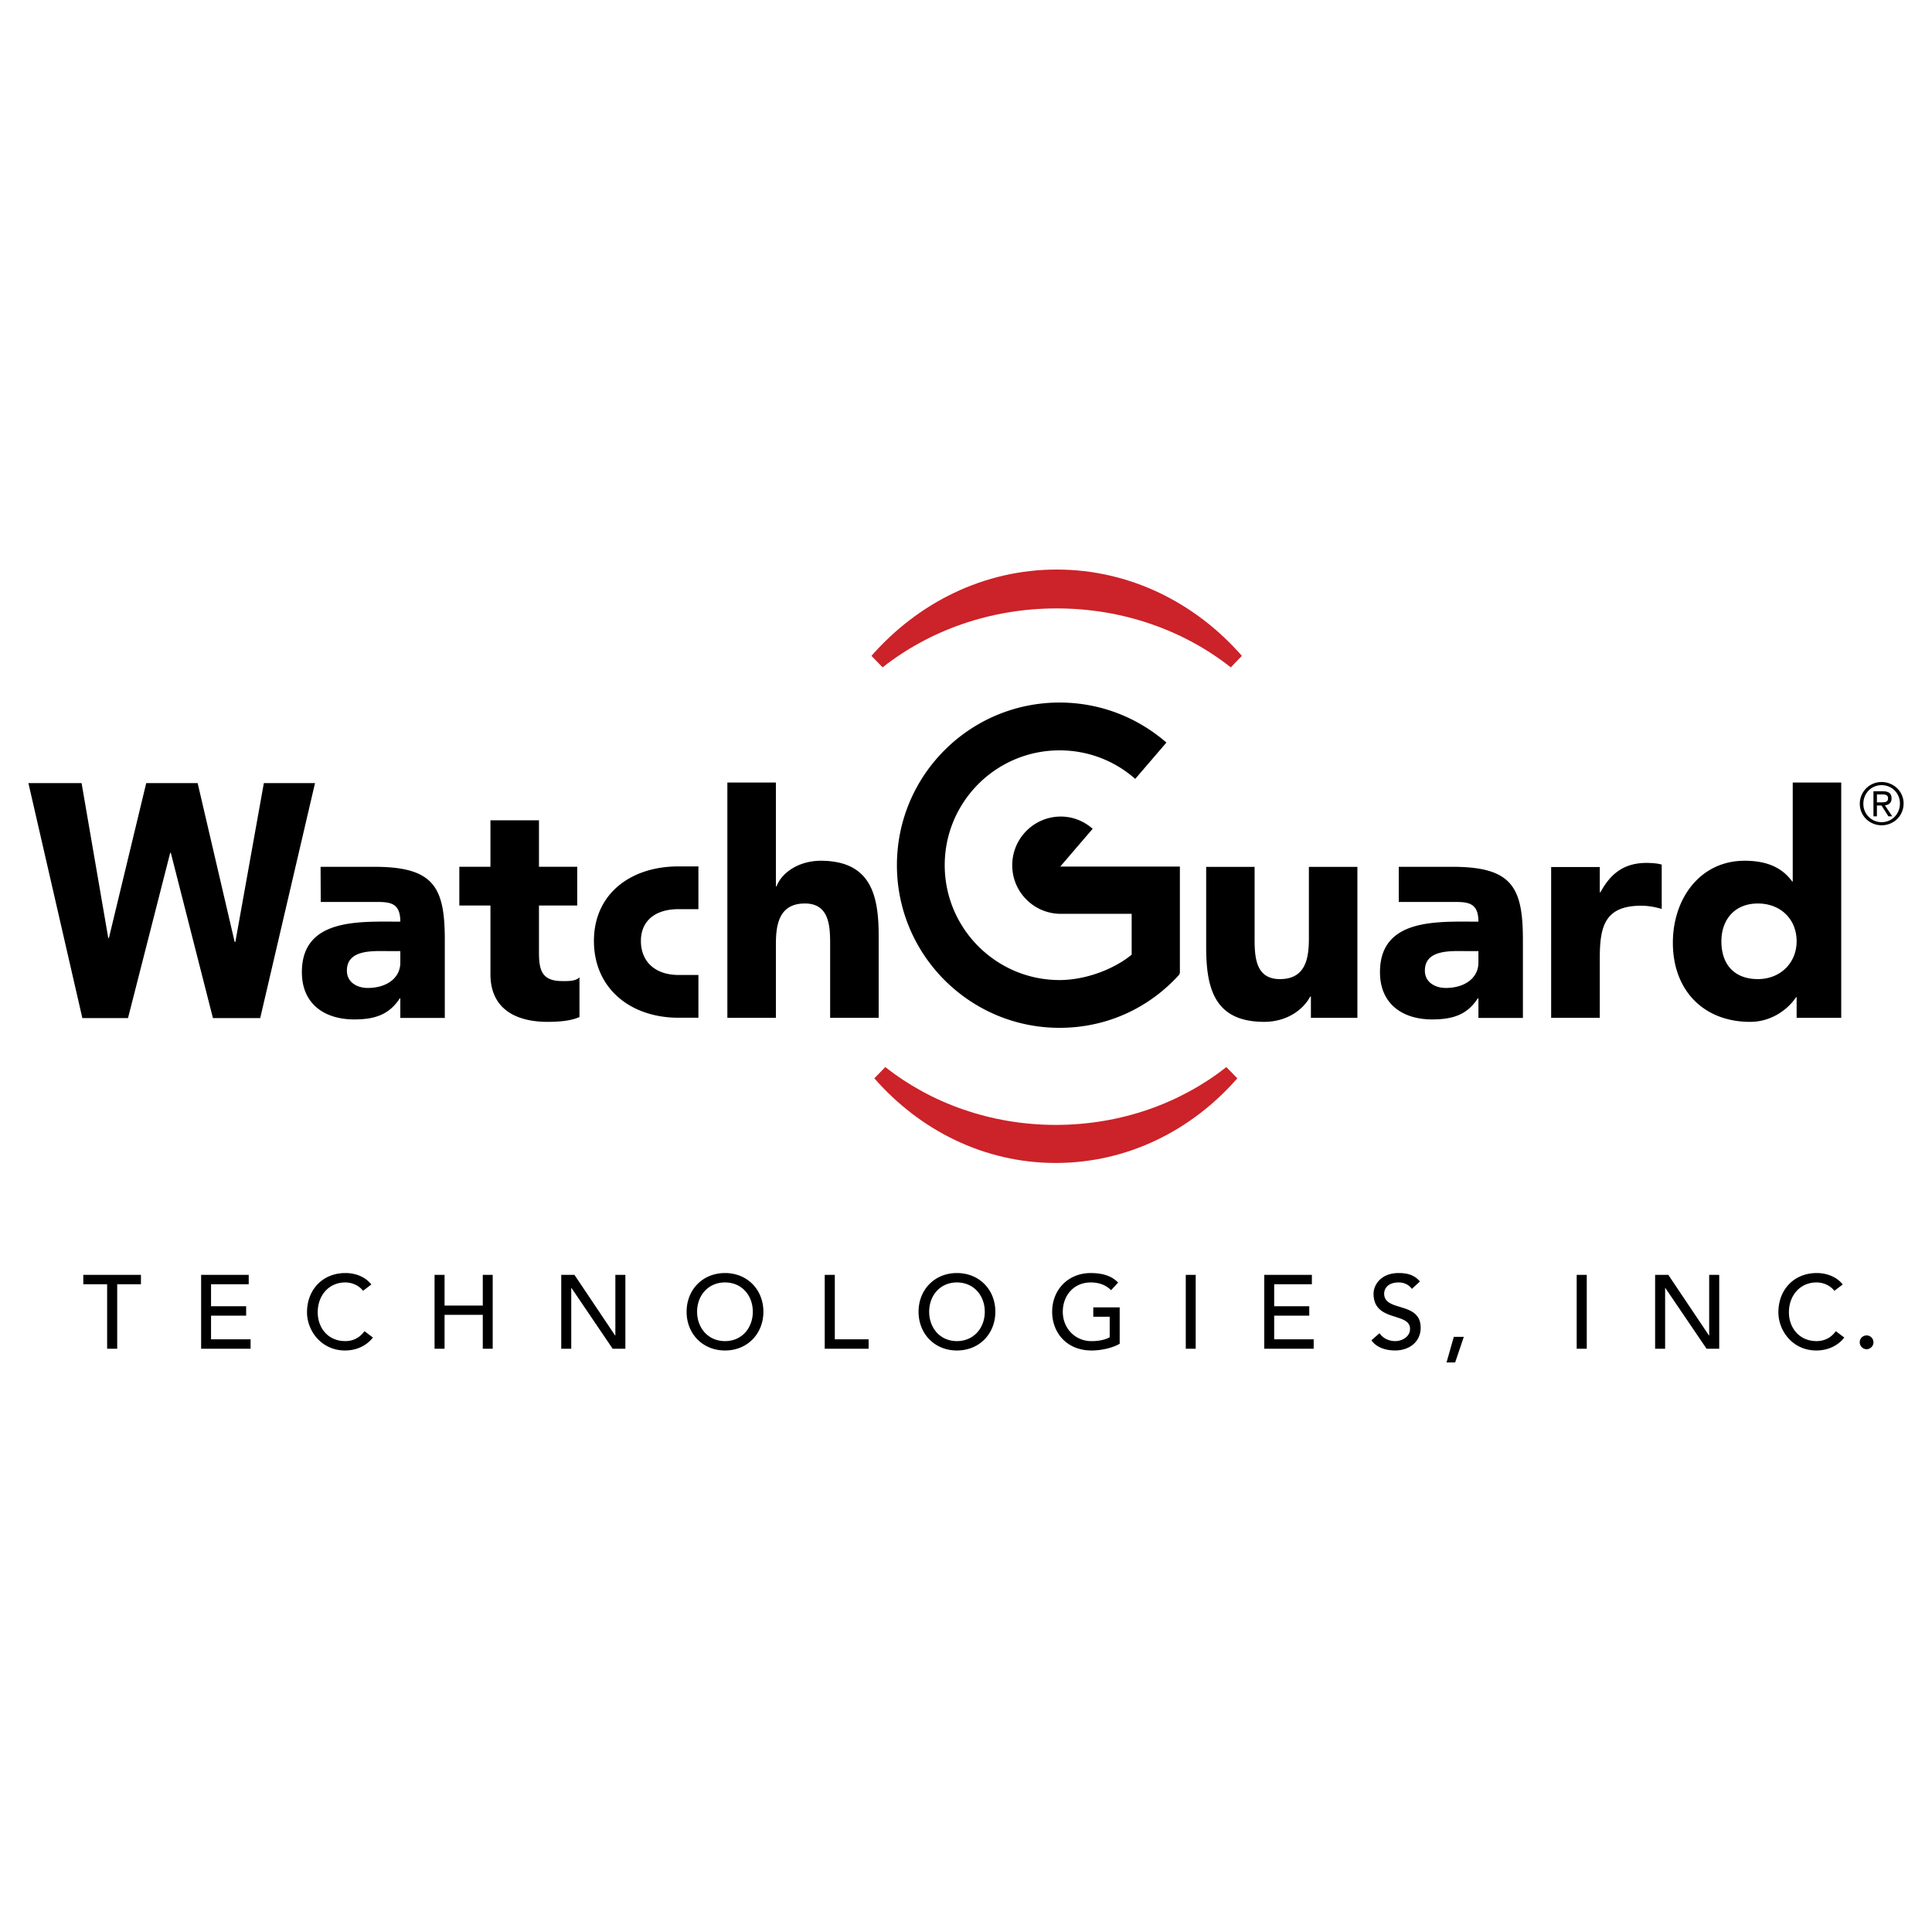 <svg xmlns="http://www.w3.org/2000/svg" width="2500" height="2500" viewBox="0 0 192.756 192.756"><g fill-rule="evenodd" clip-rule="evenodd"><path fill="#fff" d="M0 0h192.756v192.756H0V0z"/><path d="M2.834 78.129h5.305l2.663 15.461h.062l3.725-15.461h5.129l3.694 15.85h.07l2.843-15.85h5.104l-5.468 23.447h-4.716l-4.204-16.493h-.059l-4.212 16.493H8.217L2.834 78.129z"/><path d="M88.058 66.583c4.647-3.664 10.714-5.882 17.372-5.882 6.646 0 12.721 2.218 17.367 5.882l1.104-1.149c-4.637-5.305-11.201-8.61-18.471-8.61-7.273 0-13.825 3.305-18.484 8.61l1.112 1.149zM122.355 106.463c-4.549 3.584-10.496 5.768-17.023 5.768-6.508 0-12.456-2.184-17.007-5.768l-1.092 1.121c4.56 5.207 10.975 8.445 18.1 8.445 7.133 0 13.566-3.238 18.115-8.445l-1.093-1.121z" fill="#cc2229"/><path d="M57.59 90.343h-3.817v4.626c0 1.673.192 2.912 2.291 2.912.52 0 1.333.049 1.75-.371v3.959c-.851.385-2.037.482-3.174.482-3.223 0-5.709-1.328-5.709-4.752v-6.856h-3.104v-3.864h3.104V81.84h4.842v4.639h3.817v3.864zM77.412 78.073v10.36h.068c.442-1.231 2.021-2.524 4.369-2.557 4.908 0 5.817 3.227 5.817 7.448v8.226h-4.843v-7.265c0-1.808-.037-4.144-2.516-4.144-2.503 0-2.895 1.976-2.895 4.018v7.391h-4.843V78.073h4.843zM135.428 101.551h-4.639v-2.123h-.07c-.65 1.23-2.225 2.512-4.576 2.523-4.904 0-5.803-3.227-5.803-7.44V86.49h4.832v7.052c0 1.816.035 4.144 2.525 4.144 2.512 0 2.891-1.98 2.891-4.026v-7.17h4.84v15.061zM154.758 86.502h4.852v2.52h.068c1.023-1.902 2.377-2.899 4.508-2.929.549 0 1.154.033 1.604.168v4.426c-.666-.197-1.342-.323-2.045-.323-3.682 0-4.135 2.126-4.135 5.276v5.911h-4.852V86.502zM179.25 93.91c0 2.188-1.652 3.775-3.865 3.775-2.303 0-3.641-1.408-3.641-3.771 0-2.176 1.338-3.772 3.641-3.772 2.261 0 3.865 1.56 3.865 3.768zm4.449-15.837h-4.838v9.874h-.053c-1.102-1.521-2.744-2.07-4.742-2.07-4.453 0-7.164 3.783-7.164 8.177 0 4.75 3.059 7.898 7.713 7.898 2.193 0 3.838-1.328 4.578-2.463h.057v2.062h4.449V78.073zM105.781 86.458l3.236-3.771c-.852-.745-1.951-1.219-3.176-1.219-2.68 0-4.85 2.18-4.85 4.859s2.17 4.846 4.85 4.846l.055-.003h7.01v4.078c-1.766 1.456-4.602 2.532-7.195 2.532-6.314 0-11.456-5.142-11.456-11.46 0-6.329 5.141-11.457 11.456-11.457 2.904 0 5.543 1.075 7.551 2.847l3.113-3.625c-2.859-2.478-6.568-3.992-10.664-3.992-8.953 0-16.225 7.26-16.225 16.227 0 8.949 7.272 16.226 16.225 16.226 4.762 0 8.959-2.014 11.92-5.281 0 0 .086-.109.086-.27V86.458h-11.936zM39.941 94.891v1.154c0 1.518-1.343 2.523-3.249 2.523-1.067 0-2.082-.561-2.082-1.73 0-2.147 2.643-1.947 4.135-1.947h1.196zm0 6.668h4.437v-7.805c0-5.251-1.1-7.272-7.031-7.272h-5.362l.016 3.505c1.006 0 3.371.004 4.966.004 1.673 0 2.974-.16 2.974 1.963-4.045 0-9.822-.392-9.822 5.043 0 3.191 2.283 4.711 5.22 4.711 1.968 0 3.46-.424 4.544-2.098h.058v1.949zM147.502 94.891v1.154c0 1.518-1.354 2.523-3.252 2.523-1.062 0-2.09-.561-2.09-1.73 0-2.147 2.654-1.947 4.146-1.947h1.196zm0 6.668h4.438v-7.805c0-5.251-1.1-7.272-7.031-7.272h-5.354v3.505c1.014 0 3.379.004 4.973.004 1.674 0 2.975-.16 2.975 1.963-4.049 0-9.822-.392-9.822 5.043 0 3.191 2.279 4.711 5.199 4.711 1.988 0 3.479-.424 4.555-2.098h.068v1.949h-.001zM185.908 80.191c0-1.059.807-1.856 1.82-1.856 1.023 0 1.828.798 1.828 1.828 0 1.059-.805 1.865-1.828 1.865a1.814 1.814 0 0 1-1.82-1.837zm1.006 1.255h.346v-1.08h.461l.684 1.08h.385l-.732-1.1c.385-.044.662-.237.662-.683 0-.499-.277-.72-.889-.72h-.916v2.503h-.001zm.346-2.183h.547c.277 0 .564.036.564.38 0 .392-.324.408-.666.408h-.445v-.788zm-1.707.928c0 1.22.99 2.147 2.176 2.147 1.195 0 2.193-.928 2.193-2.176 0-1.203-.998-2.139-2.193-2.139a2.16 2.16 0 0 0-2.176 2.168zM69.681 86.441h-2.012c-4.826.009-8.413 2.798-8.413 7.436 0 4.709 3.604 7.664 8.45 7.664h1.975v-4.266h-2.012c-2.389-.023-3.726-1.402-3.726-3.398 0-1.931 1.337-3.162 3.738-3.17h2v-4.266zM10.688 128.129H8.311v-.938h5.751v.938h-2.368v6.433h-1.006v-6.433zM20.066 127.191h4.749v.938h-3.759v2.195h3.502v.938h-3.502v2.363H25v.937h-4.934v-7.371zM36.223 128.783c-.417-.539-1.101-.834-1.775-.834-1.657 0-2.749 1.316-2.749 2.98 0 1.551 1.023 2.873 2.749 2.873.839 0 1.473-.377 1.914-.99l.842.633c-.217.303-1.104 1.293-2.785 1.293-2.34 0-3.788-1.951-3.788-3.809 0-2.277 1.571-3.918 3.841-3.918.97 0 1.976.365 2.573 1.143l-.822.629zM43.356 127.191h.998v3.065h3.813v-3.065h.99v7.371h-.99v-3.382h-3.813v3.382h-.998v-7.371zM55.995 127.191h1.317l4.058 6.051h.024v-6.051h.999v7.371h-1.269l-4.106-6.058h-.025v6.058h-.998v-7.371zM72.336 133.803c-1.694 0-2.786-1.322-2.786-2.93s1.092-2.924 2.786-2.924c1.689 0 2.772 1.316 2.772 2.924s-1.083 2.93-2.772 2.93zm0 .935c2.241 0 3.829-1.68 3.829-3.865 0-2.184-1.587-3.861-3.829-3.861-2.246 0-3.833 1.678-3.833 3.861 0 2.186 1.587 3.865 3.833 3.865zM82.283 127.191h1.006v6.434h3.374v.937h-4.38v-7.371zM95.47 133.803c-1.686 0-2.766-1.322-2.766-2.93s1.08-2.924 2.766-2.924c1.69 0 2.782 1.316 2.782 2.924s-1.092 2.93-2.782 2.93zm0 .935c2.252 0 3.836-1.68 3.836-3.865 0-2.184-1.584-3.861-3.836-3.861-2.238 0-3.825 1.678-3.825 3.861 0 2.186 1.587 3.865 3.825 3.865zM111.711 130.436v3.629c-.727.438-1.896.674-2.801.674-2.494 0-3.936-1.783-3.936-3.869 0-2.18 1.588-3.857 3.842-3.857 1.354 0 2.168.365 2.74.949l-.703.76c-.605-.588-1.301-.771-2.037-.771-1.697 0-2.781 1.316-2.781 2.92 0 1.664 1.24 2.934 2.859 2.934.703 0 1.371-.127 1.82-.389v-2.043h-1.637v-.936h2.634v-.001zM118.305 127.191h.99v7.371h-.99v-7.371zM126.135 127.191h4.752v.938h-3.762v2.195h3.5v.938h-3.5v2.363h3.941v.937h-4.931v-7.371zM137.637 133.012c.346.537.973.791 1.57.791.658 0 1.473-.418 1.473-1.219 0-1.697-3.641-.646-3.641-3.516 0-.857.727-2.057 2.508-2.057.785 0 1.566.164 2.113.844l-.797.74c-.262-.385-.748-.646-1.316-.646-1.113 0-1.449.65-1.449 1.119 0 1.854 3.641.746 3.641 3.396 0 1.428-1.145 2.273-2.557 2.273-.965 0-1.865-.318-2.359-1.014l.814-.711zM145.18 135.934h-.86l.727-2.557h.998l-.865 2.557zM157.307 127.191h1.005v7.371h-1.005v-7.371zM165.131 127.191h1.316l4.059 6.051h.019v-6.051h1.002v7.371h-1.263l-4.112-6.058h-.023v6.058h-.998v-7.371zM183.014 128.783c-.418-.539-1.1-.834-1.783-.834-1.648 0-2.75 1.316-2.75 2.98 0 1.551 1.039 2.873 2.75 2.873.846 0 1.488-.377 1.93-.99l.842.633c-.217.303-1.1 1.293-2.793 1.293-2.348 0-3.779-1.951-3.779-3.809 0-2.277 1.57-3.918 3.834-3.918.961 0 1.982.365 2.584 1.143l-.835.629zM185.545 133.92a.685.685 0 1 1 1.37 0 .691.691 0 0 1-.686.691.696.696 0 0 1-.684-.691z"/></g></svg>